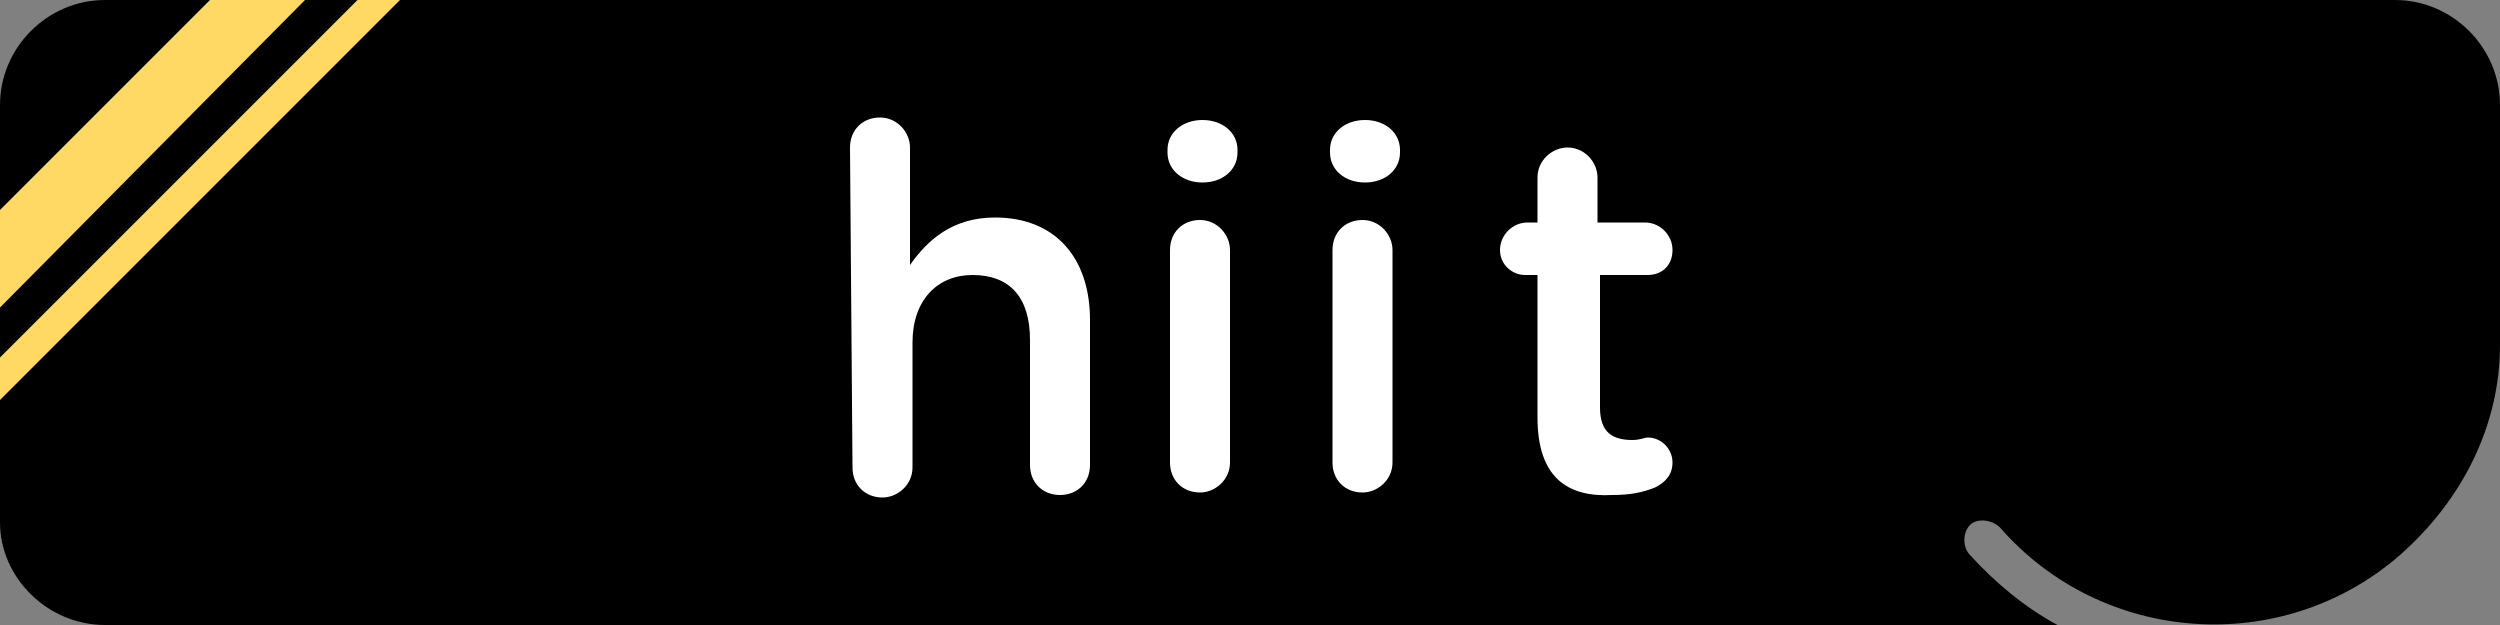 <?xml version="1.0" encoding="utf-8"?>
<!-- Generator: Adobe Illustrator 25.3.1, SVG Export Plug-In . SVG Version: 6.00 Build 0)  -->
<svg version="1.1" id="d93c2c27-ae63-4f80-8647-9c12070c9a2d"
	 xmlns="http://www.w3.org/2000/svg" xmlns:xlink="http://www.w3.org/1999/xlink" x="0px" y="0px" width="100px" height="25px"
	 viewBox="0 0 100 25" enable-background="new 0 0 100 25" xml:space="preserve">
<rect x="0" y="0" width="100" height="25" fill="#808080" stroke="none"/>
<path d="M100,13.8V4.2c0-2.3-1.9-4.2-4.2-4.2H4.2C1.9,0,0,1.9,0,4.2v16.7C0,23.1,1.9,25,4.2,25h78.1c-1.3-0.7-2.5-1.7-3.5-2.8
	c-0.3-0.3-0.3-0.9,0-1.2l0,0c0.3-0.3,0.9-0.2,1.2,0.1c4.1,4.7,11.3,5.2,16,1.1C98.5,20,100,17,100,13.8"/>
<g>
	<path fill="#FFFFFF" d="M34,5.9c0-0.7,0.5-1.2,1.2-1.2s1.2,0.6,1.2,1.2v4.7c0.7-1,1.7-1.9,3.4-1.9c2.4,0,3.8,1.6,3.8,4.1v5.8
		c0,0.7-0.5,1.2-1.2,1.2s-1.2-0.5-1.2-1.2v-5c0-1.7-0.8-2.6-2.3-2.6c-1.4,0-2.4,1-2.4,2.7v5c0,0.7-0.6,1.2-1.2,1.2
		c-0.7,0-1.2-0.5-1.2-1.2L34,5.9L34,5.9z"/>
	<path fill="#FFFFFF" d="M46.7,6c0-0.7,0.6-1.2,1.4-1.2c0.8,0,1.4,0.5,1.4,1.2v0.1c0,0.7-0.6,1.2-1.4,1.2c-0.8,0-1.4-0.5-1.4-1.2V6z
		 M46.8,10c0-0.7,0.5-1.2,1.2-1.2s1.2,0.6,1.2,1.2v8.5c0,0.7-0.6,1.2-1.2,1.2c-0.7,0-1.2-0.5-1.2-1.2V10z"/>
	<path fill="#FFFFFF" d="M53.2,6c0-0.7,0.6-1.2,1.4-1.2C55.4,4.8,56,5.3,56,6v0.1c0,0.7-0.6,1.2-1.4,1.2c-0.8,0-1.4-0.5-1.4-1.2
		C53.2,6.1,53.2,6,53.2,6z M53.3,10c0-0.7,0.5-1.2,1.2-1.2s1.2,0.6,1.2,1.2v8.5c0,0.7-0.6,1.2-1.2,1.2c-0.7,0-1.2-0.5-1.2-1.2V10z"
		/>
	<path fill="#FFFFFF" d="M61.5,16.7V11H61c-0.5,0-1-0.4-1-1s0.5-1.1,1.1-1.1h0.4V7.1c0-0.7,0.6-1.2,1.2-1.2c0.7,0,1.2,0.6,1.2,1.2
		v1.8h1.9c0.6,0,1.1,0.5,1.1,1.1s-0.4,1-1,1H64v5.3c0,1,0.5,1.3,1.3,1.3c0.3,0,0.5-0.1,0.6-0.1c0.6,0,1,0.5,1,1s-0.3,0.8-0.7,1
		c-0.5,0.2-1,0.3-1.7,0.3C62.7,19.9,61.5,19.1,61.5,16.7z"/>
</g>
<path fill="#FFD963" d="M14.3,0L0,14.3V16L16,0C16,0,14.3,0,14.3,0z M0,8.4v3.9L12.2,0H8.4l0,0c0,0-2.4,2.4-4.7,4.7
	C2.2,6.2,0.8,7.6,0,8.4"/>
</svg>
